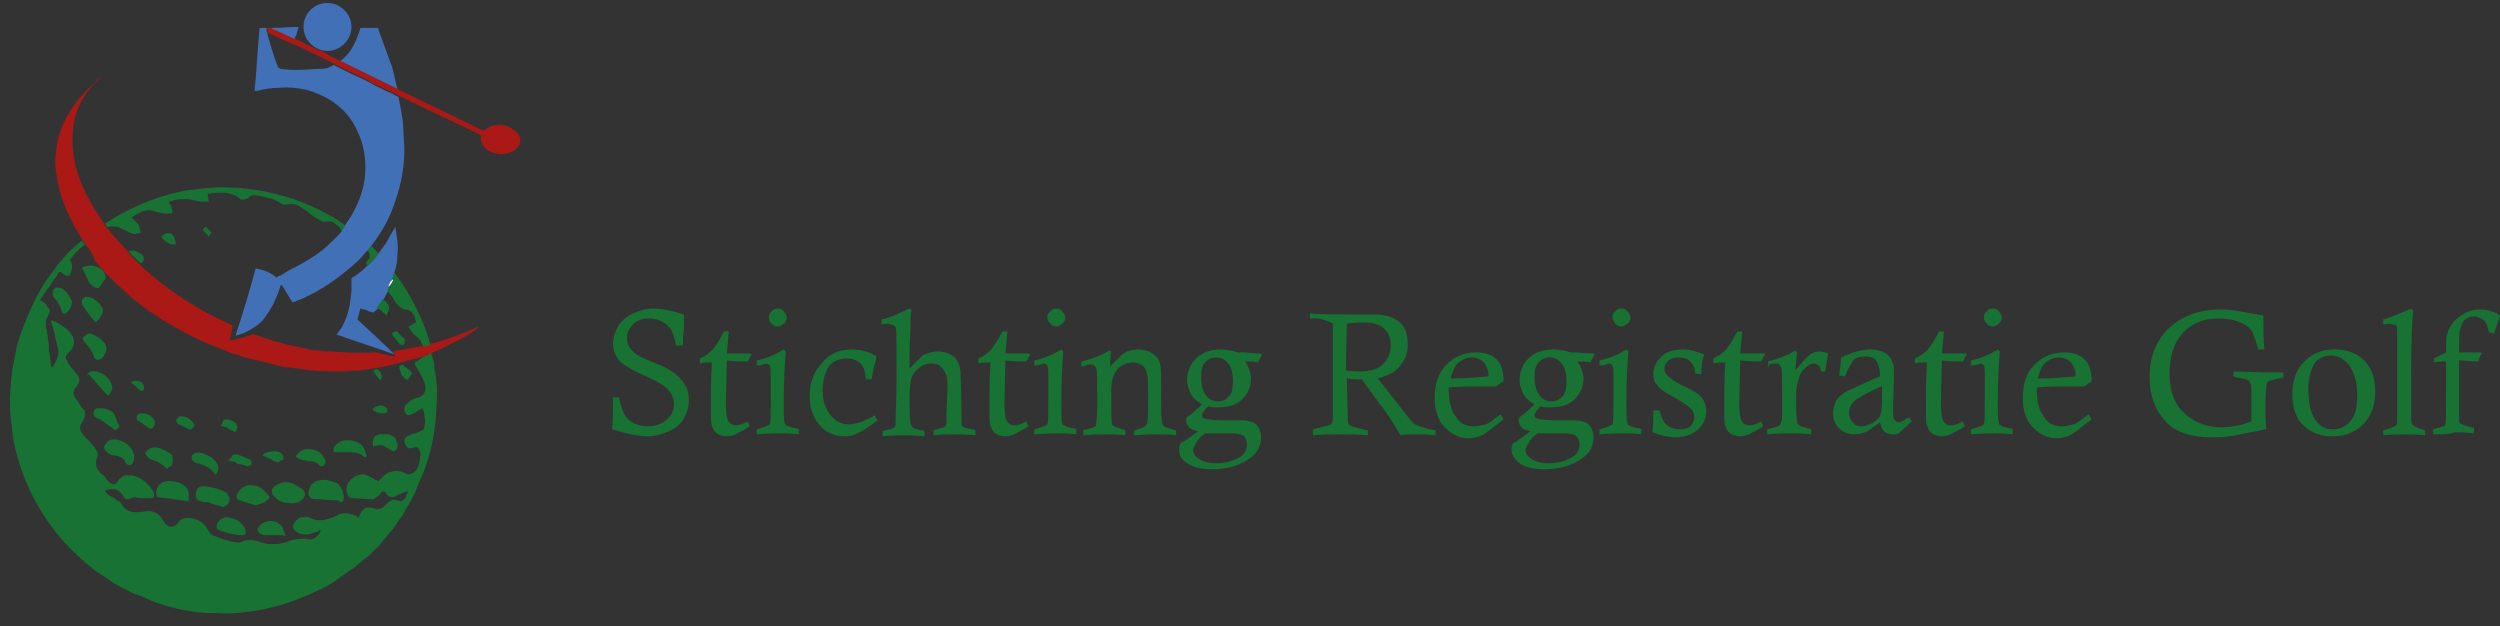 <?xml version="1.0" encoding="UTF-8"?>
<!-- Generator: Adobe Illustrator 27.8.0, SVG Export Plug-In . SVG Version: 6.00 Build 0)  -->
<svg xmlns="http://www.w3.org/2000/svg" xmlns:xlink="http://www.w3.org/1999/xlink" version="1.1" id="Layer_1" x="0px" y="0px" viewBox="0 0 250.4 62.7" style="enable-background:new 0 0 250.4 62.7;" xml:space="preserve">
<rect x="0" y="0" width="250.4" height="62.7" fill="#333333" stroke="none"/>
<style type="text/css">
	.st0{fill:#187233;}
	.st1{fill:#4170B6;}
	.st2{fill:#AB1917;}
	.st3{fill:#FFFFFF;}
</style>
<g>
	<path class="st0" d="M43.2,35.3c0,0.1,0,0.2,0.1,0.4c0,0.1,0.1,0.3,0.1,0.4c0,0.1,0.1,0.3,0.1,0.4c0,0.1,0,0.3,0,0.4   c0,0.1,0.1,0.3,0.1,0.4c0.2,1.3,0.2,2.5,0.1,3.8c-0.1,2.1-0.5,4.1-1.2,6c-0.2,0.5-0.4,0.9-0.6,1.4c-0.1,0.3-0.3,0.7-0.4,1   c-0.3,0.5-0.5,1-0.8,1.4c-0.1,0.1-0.1,0.3-0.2,0.4c-0.3,0.5-0.7,1-1,1.5c-0.5,0.6-1,1.2-1.5,1.8c-0.2,0.2-0.4,0.4-0.6,0.6   c-0.3,0.3-0.6,0.6-0.9,0.8c-0.5,0.4-0.9,0.8-1.4,1.1c-0.6,0.4-1.1,0.8-1.7,1.2c-0.6,0.4-1.2,0.7-1.9,1c-1.9,0.9-4,1.6-6.1,1.9   c-1.3,0.2-2.6,0.3-3.9,0.2c-0.2,0-0.4,0-0.6,0c-0.1,0-0.2,0-0.2,0c-1.6-0.1-3.1-0.4-4.6-0.9c-0.4-0.1-0.9-0.3-1.3-0.5   c-0.4-0.2-0.9-0.4-1.3-0.5c-0.8-0.4-1.7-0.8-2.4-1.3c-0.5-0.3-1-0.7-1.5-1c-1.3-1-2.5-2.1-3.6-3.4c-2.1-2.5-3.6-5.4-4.4-8.6   c-0.2-0.8-0.4-1.7-0.4-2.5C1,41.7,1,40.8,1,39.8c0-0.5,0.1-1.1,0.1-1.6c0.1-1.1,0.3-2.1,0.5-3.1c0.2-1,0.6-2.1,1-3   C3,31,3.5,30,4,29.1c0.5-0.9,1.2-1.8,1.8-2.6c0.7-0.9,1.5-1.7,2.4-2.4c0.1,0.1,0.2,0.3,0.3,0.4c-0.1,0.1-0.3,0.2-0.4,0.3   c-0.4,0.4-0.7,0.7-1,1.1C7,26,7,26.1,7.1,26.2c0.2,0.4,0.1,0.7,0,1.1C7,27.5,7,27.7,6.7,27.6c0,0-0.1,0-0.1,0   c-0.1,0-0.1-0.1-0.2-0.1c-0.1-0.1-0.1-0.1-0.2-0.2c-0.2-0.1-0.3-0.1-0.4,0.1c-0.1,0.2-0.2,0.4-0.4,0.6c-0.2,0.3-0.4,0.7-0.7,1   c-0.2,0.3-0.4,0.7-0.7,1c0.1,0,0.1,0.1,0.1,0.1c0.2,0.1,0.4,0.2,0.5,0.4c0,0,0.1,0.1,0.1,0.2C4.9,30.9,5,31,5,31.2   c0,0.1-0.1,0.2-0.1,0.2c0,0.1-0.1,0.2-0.1,0.3c-0.3,0.3-0.2,0.7-0.2,1c0,0.2,0.1,0.3,0.1,0.5c0,0.2,0.1,0.4,0.1,0.7   c0,0.2,0.1,0.5,0.1,0.7c0,0.2,0,0.3,0,0.5c0,0.2,0.1,0.4,0.1,0.6c0,0.3,0.1,0.5,0.1,0.8c0,0.1,0,0.2,0.1,0.3c0,0,0.1-0.1,0.1-0.1   c0.1-0.2,0.2-0.3,0.3-0.5c0.2-0.4,0.3-0.9,0.2-1.3c-0.2-0.7-0.3-1.4-0.5-2.1c-0.1-0.2-0.1-0.4-0.2-0.6c0.1-0.1,0.1-0.1,0.2-0.1   c0,0,0.1,0.1,0.2,0.1c0.4,0.2,0.8,0.5,1.1,0.7c0.3,0.2,0.5,0.5,0.7,0.8c0.2,0.5,0.1,1-0.2,1.4c-0.1,0.1-0.2,0.2-0.3,0.3   c-0.2,0.2-0.3,0.4-0.1,0.7c0.1,0.3,0.3,0.5,0.5,0.8c0.2,0.2,0.4,0.5,0.6,0.7c0.2,0.3,0.2,0.6,0,0.9c-0.1,0.1-0.1,0.2-0.2,0.3   c-0.3,0.3-0.3,0.6-0.1,1c0.2,0.2,0.3,0.5,0.5,0.7c0.1,0.2,0.2,0.4,0.4,0.5c0.1,0.1,0.1,0.3,0.1,0.5c0,0.2-0.1,0.5-0.2,0.7   c-0.1,0.1-0.1,0.2-0.2,0.3c-0.1,0.2-0.1,0.5,0,0.7c0.1,0.1,0.1,0.2,0.2,0.3c0.3,0.4,0.7,0.7,1,1.1c0.2,0.2,0.3,0.4,0.4,0.6   c0.1,0.1,0.1,0.3,0.1,0.4c0,0.1-0.1,0.2-0.1,0.3c-0.2,0.5-0.1,1,0.3,1.4c0.1,0.1,0.1,0.1,0.2,0.2c0.2,0.1,0.3,0.3,0.4,0.4   c0.2,0.3,0.4,0.5,0.7,0.6c0.1,0,0.1,0,0.2,0c0.2-0.1,0.2-0.2,0.3-0.3c0.2-0.3,0.4-0.5,0.8-0.6c0.2,0,0.4,0,0.6,0   c0.9,0.2,1.5,0.7,2,1.4c0.1,0.1,0.2,0.3,0.2,0.4c0.1,0.4,0,0.5-0.4,0.5c-0.2,0-0.4,0-0.6,0c-0.3,0-0.6,0-0.9-0.1   c-0.1,0-0.2,0-0.3,0.1C13,49.9,12.9,50,12.8,50c0,0-0.1,0-0.1,0c-0.2,0-0.3-0.2-0.4-0.4c-0.2-0.3-0.5-0.5-0.8-0.6   c-0.2,0-0.4,0-0.5,0c-0.2,0-0.4,0.1-0.5,0.2c0.2,0.2,0.3,0.4,0.6,0.5c0.2,0.1,0.4,0.2,0.6,0.4c0.3,0.1,0.5,0.3,0.6,0.6   c0.1,0.1,0.2,0.2,0.3,0.3c0.3,0.2,0.6,0.3,0.9,0.3c0.1,0,0.2,0,0.3,0c0.4,0,0.7-0.1,1.1-0.1c0.6,0,1.1,0.3,1.4,0.9   c0.1,0.2,0.2,0.3,0.4,0.5c0.3,0.2,0.6,0.2,0.9,0c0.1-0.1,0.1-0.1,0.2-0.2c0.3-0.5,0.8-0.6,1.3-0.5c0.8,0.1,1.4,0.5,1.8,1.3   c0.1,0.2,0.2,0.3,0.4,0.4c0.5,0.2,0.9,0.4,1.4,0.5c0.3,0.1,0.6,0.2,0.9,0.2c0.3,0.1,0.5,0,0.8-0.1c0.2-0.1,0.5-0.1,0.7-0.1   c0.4,0,0.7,0.1,1,0.2c0.3,0.1,0.6,0.2,1,0.2c0,0,0.1,0,0.1,0c0.4,0,0.7,0,1.1-0.1c0.5-0.1,1-0.4,1.5-0.4c0.3,0,0.7-0.1,1,0   c0.3,0.1,0.5,0,0.7-0.1c0.3-0.2,0.5-0.4,0.6-0.7c0,0,0-0.1,0-0.1c-0.1,0-0.1,0-0.2,0.1c-0.3,0.1-0.6,0.2-0.9,0.3   c-0.6,0.1-1.1,0-1.5-0.4c-0.2-0.2-0.2-0.4-0.1-0.6c0.2-0.3,0.4-0.6,0.8-0.7c0.1,0,0.2,0,0.3,0c0.2-0.1,0.4,0,0.6,0.1   c0.2,0.1,0.4,0.1,0.6,0.2c0.2,0,0.4,0,0.6,0c0.2,0,0.3-0.1,0.5-0.1c0.3-0.1,0.7-0.2,1-0.4c0.1-0.1,0.3-0.1,0.5-0.2   c0.3,0,0.6,0,0.8,0.1c0.2,0,0.4,0.1,0.6,0.2c0.1,0,0.1,0.1,0.2,0.2c0-0.1,0.1-0.2,0.1-0.2c0-0.1,0.1-0.2,0.1-0.3   c0.3-0.5,0.7-0.7,1.3-0.5c0.1,0,0.2,0.1,0.3,0.1c0.3,0,0.6-0.1,0.8-0.3c0.1-0.1,0.2-0.2,0.3-0.3c0.3-0.3,0.6-0.5,1.2-0.2   c0.1,0,0.2,0,0.2,0c0.2-0.1,0.3-0.2,0.4-0.3c0-0.1,0.1-0.2,0.1-0.3c0-0.1,0.2-0.2,0.1-0.4c0,0-0.1,0-0.1,0   c-0.4,0.2-0.8,0.3-1.1,0.5c-0.3,0.2-0.6,0.1-0.9-0.2c0-0.1-0.1-0.1-0.1-0.2c-0.1-0.1-0.2-0.1-0.4,0c0,0-0.1,0.1-0.1,0.1   c-0.1,0.2-0.2,0.3-0.4,0.4c-0.1,0.1-0.2,0.2-0.3,0.2c-0.1,0-0.2,0-0.3,0c-0.6,0-1.2-0.1-1.8-0.1c-0.2,0-0.4-0.1-0.5-0.4   c0-0.1-0.1-0.2-0.1-0.4c0-0.5,0.2-0.9,0.6-1.2c0.4-0.3,0.9-0.5,1.4-0.3c0.3,0.1,0.5,0.2,0.8,0.4c0.1,0.1,0.3,0.1,0.4,0.2   c0.1-0.1,0.1-0.1,0.1-0.1c0.3-0.3,0.5-0.5,0.8-0.7c0.6-0.3,1.2-0.3,1.8,0c0.1,0,0.1,0.1,0.2,0.1c0.5,0,0.8-0.2,1-0.6   c0.2-0.5,0.3-0.9,0.3-1.4c0-0.1,0-0.3-0.1-0.4c-0.1-0.3-0.2-0.3-0.5-0.3c-0.1,0-0.2,0.1-0.3,0.1c-0.1,0-0.3,0-0.4-0.1   c-0.3-0.3-0.5-0.8,0-1.1c0.1-0.1,0.2-0.1,0.2-0.1c0.2-0.1,0.4-0.2,0.6-0.2c0.2-0.1,0.5-0.2,0.7-0.3c0.1-0.1,0.2-0.1,0.2-0.3   c0.1-0.4,0.1-0.8,0-1.2c0-0.2-0.1-0.5-0.2-0.7c-0.1,0-0.1,0.1-0.2,0.1c-0.3,0.2-0.6,0.4-0.9,0.5c-0.3,0.2-0.6,0-0.7-0.3   c0-0.2,0-0.4,0.1-0.6c0.3-0.3,0.6-0.6,1-0.7c0.1,0,0.3-0.1,0.4-0.1c0.4-0.2,0.7-0.6,0.6-1.1c-0.1-0.6-0.4-1.1-0.7-1.6   c-0.1-0.2-0.2-0.3-0.3-0.5c-0.1-0.1-0.1-0.2,0-0.3c0,0,0-0.1,0.1-0.1c0,0,0.1,0,0.1,0C42.5,35.6,42.9,35.5,43.2,35.3z"></path>
	<path class="st1" d="M34.6,22.5c0.2-0.3,0.4-0.6,0.6-0.9c0.6-1.1,1.1-2.2,1.3-3.5c0.3-2.2-0.1-4.3-1.4-6.2   c-1.1-1.5-2.6-2.4-4.4-2.9c-0.9-0.2-1.8-0.3-2.8-0.2c-0.7,0-1.4,0.1-2.1,0.3c-0.1,0-0.1,0-0.2,0c0,0,0,0-0.1,0   c0.2-2.1,0.3-4.2,0.5-6.3c0.2,0,0.5,0,0.7,0c0,0.1,0,0.1,0,0.2c0,0.1,0,0.2,0.1,0.3c0,0.1,0,0.1,0,0.2c0.3,1,0.6,2.1,1,3.1   c0.1,0.2,0.1,0.2,0.3,0.3C28.8,7,29.3,7,29.9,7c0.8,0,1.5-0.1,2.2-0.1c0.5,0,0.9-0.1,1.3-0.4c0.2,0.1,0.4,0.2,0.6,0.3   c0.4,0.2,0.8,0.4,1.2,0.6c0.4,0.2,0.9,0.4,1.3,0.6c0.4,0.2,0.8,0.4,1.1,0.6c0.5,0.2,1,0.5,1.5,0.7c0.3,0.1,0.5,0.3,0.8,0.4   c0.1,0.5,0.2,1,0.3,1.5c0.1,0.6,0.2,1.2,0.2,1.8c0,0.6,0.1,1.3,0.1,1.9c0,1.8-0.3,3.5-0.9,5.2c-0.5,1.6-1.3,3.1-2.4,4.5   c0,0,0,0.1-0.1,0.1c-0.1,0.2-0.2,0.3-0.4,0.5c0,0-0.1,0.1-0.1,0.1c-0.4,0.5-0.9,1-1.4,1.4c-1.5,1.3-3.1,2.4-4.9,3.2   c-0.3,0.1-0.7,0.3-1,0.4c-0.4-0.6-0.7-1.2-1.1-1.8c0,0.1,0,0.1-0.1,0.1c-0.2,0.7-0.5,1.4-0.8,2c-0.3,0.5-0.6,1-1,1.5   c-0.7,0.7-1.6,1.2-2.6,1.5c0,0-0.1,0-0.1,0c0.7-2.2,1.4-4.4,2-6.7c0.8,0.1,1.5,0.4,2.1,0.9c0.1-0.1,0.3-0.2,0.4-0.2   c0.5-0.3,0.9-0.6,1.4-0.8c1.1-0.6,2.2-1.2,3.2-2.1c0.5-0.5,1-0.9,1.5-1.5C34.3,22.9,34.4,22.7,34.6,22.5z"></path>
	<path class="st2" d="M8.6,24.5c-0.1-0.1-0.2-0.3-0.3-0.4c0-0.1-0.1-0.1-0.1-0.2c-0.9-1.4-1.6-2.8-2.1-4.4c-0.2-0.8-0.4-1.6-0.5-2.4   c-0.1-0.6-0.1-1.2,0-1.7c0.1-1.4,0.5-2.7,1.2-3.9c0.7-1.2,1.6-2.3,2.7-3.2C9.5,8.2,9.7,8,9.8,7.9c0,0,0.1,0,0.1,0c0,0,0,0,0,0   C9.6,8.2,9.3,8.5,9,8.9c-1,1.2-1.6,2.6-1.7,4.2c-0.1,1.2,0,2.4,0.3,3.6c0.4,1.5,1.1,3,1.9,4.3c0.3,0.4,0.5,0.8,0.8,1.2   c0,0.1,0.1,0.1,0.1,0.2c0.1,0.1,0.2,0.3,0.3,0.4c0,0,0,0.1,0.1,0.1c0.6,0.8,1.3,1.5,2,2.3c0,0,0.1,0,0.1,0.1c0,0.1,0.1,0.1,0.1,0.2   c0.2,0.2,0.3,0.3,0.5,0.5c0.2,0.2,0.4,0.4,0.6,0.6c0.1,0.1,0.2,0.2,0.3,0.3c2.6,2.3,5.5,4.2,8.7,5.6c0.1,0,0.1,0.1,0.2,0.1   c-0.1,0.5-0.2,1-0.3,1.5c0.2,0,0.3-0.1,0.5-0.1c0.6-0.1,1.2-0.3,1.8-0.5c0.1,0,0.2,0,0.2,0c1.3,0.5,2.7,0.9,4.1,1.2   c0.5,0.1,0.9,0.2,1.4,0.3c0.3,0.1,0.7,0.1,1,0.1c0.4,0.1,0.7,0.1,1.1,0.1c1.5,0.1,2.9,0.2,4.4,0.1c0.2,0,0.4,0,0.6,0.1   c0.4,0.1,0.9,0.2,1.3,0.3c0.1,0,0.1,0,0.2,0c0,0,0,0,0,0c-0.1-0.2-0.2-0.3-0.3-0.5c0.2,0,0.3,0,0.4-0.1c0.2,0,0.5,0,0.7-0.1   c0.6-0.1,1.1-0.2,1.7-0.3c0.2,0,0.4-0.1,0.6-0.1c0,0,0.1,0,0.1-0.1c0.3-0.1,0.6-0.1,0.9-0.2c1.4-0.4,2.7-0.9,4-1.5   c0.1,0,0.1-0.1,0.2,0c0,0-0.1,0-0.1,0.1c-0.8,0.6-1.7,1.1-2.6,1.5c-0.7,0.4-1.4,0.7-2.1,1c0,0-0.1,0-0.1,0.1   c-0.4,0.1-0.8,0.3-1.2,0.4c0,0-0.1,0-0.1,0c0,0-0.1,0-0.1,0c-1.4,0.4-2.7,0.8-4.2,1c-0.5,0.1-0.9,0.1-1.4,0.2   c-0.6,0-1.2,0.1-1.8,0.1c-1,0-2,0-3-0.1c-0.8-0.1-1.5-0.2-2.3-0.3c-0.4,0-0.7-0.1-1.1-0.2c-0.3-0.1-0.5-0.1-0.8-0.2   c-0.8-0.2-1.6-0.4-2.4-0.6c-0.4-0.1-0.9-0.3-1.3-0.4c-0.7-0.3-1.5-0.6-2.3-0.9c-0.9-0.4-1.8-0.8-2.7-1.3c-0.7-0.4-1.4-0.8-2.1-1.2   c-0.9-0.6-1.7-1.1-2.5-1.8c-0.6-0.4-1.1-0.9-1.6-1.4c-0.9-0.8-1.8-1.7-2.6-2.7C9.4,25.6,9,25,8.6,24.5z"></path>
	<path class="st1" d="M37.9,25.4c0.3-0.4,0.5-0.7,0.8-1.1c0.3-0.5,0.5-1,0.8-1.4c0-0.1,0.1-0.1,0.1-0.2c0,0.3,0.1,0.5,0.1,0.7   c0.1,0.7,0.2,1.4,0.1,2.1c0,0.6-0.1,1.2-0.3,1.8c-0.1,0.2-0.1,0.4-0.2,0.6c0,0.1,0,0.1,0,0.2c0,0.1-0.1,0.1-0.1,0.2   c-0.1,0.2-0.1,0.3-0.2,0.5c0,0.1-0.1,0.2-0.1,0.3c-0.2,0.3-0.3,0.6-0.5,0.9c-0.2,0.3-0.3,0.5-0.5,0.8c-0.1,0.1-0.2,0.3-0.4,0.4   c-0.1,0.1-0.1,0.1-0.2,0.1c-0.2-0.1-0.4-0.1-0.5-0.2c-0.2-0.1-0.5-0.1-0.7-0.2c-0.1,0.4-0.2,0.7-0.3,1.1c0,0,0,0,0,0   c1.2,1.1,2.4,2.2,3.6,3.4c0,0,0,0,0.1,0.1c0,0,0,0,0,0c0,0,0,0,0,0c-1.9-0.7-3.9-1.3-5.8-2c0.1-0.1,0.2-0.2,0.3-0.4   c0.3-0.3,0.4-0.7,0.6-1.1c0.4-0.9,0.5-1.9,0.6-2.9c0-0.4,0-0.7,0-1.1c0-0.1,0-0.2,0.1-0.2c0.5-0.3,1-0.7,1.4-1.1   c0,0,0.1-0.1,0.1-0.1C37.3,26.2,37.6,25.8,37.9,25.4z"></path>
	<path class="st2" d="M26.9,3.3c-0.1-0.1-0.1-0.2-0.1-0.3c0-0.1,0-0.1,0-0.2c0.2,0,0.3,0,0.5,0c0,0,0.1,0.1,0.1,0.1   c0.7,0.3,1.4,0.7,2.2,1c1,0.5,2,1,3,1.4C33,5.6,33.4,5.8,33.9,6c0.1,0,0.1,0,0.2,0.1c0.1,0,0.1,0.1,0.2,0.1   c1.4,0.7,2.9,1.4,4.3,2.1c0.4,0.2,0.8,0.4,1.2,0.6c0.5,0.3,1.1,0.5,1.6,0.8c2.3,1.1,4.6,2.2,6.8,3.3c0.1,0,0.1,0.1,0.2,0.1   c0.3-0.2,0.6-0.4,0.9-0.5c0.7-0.2,1.4-0.1,2,0.3c0.2,0.1,0.4,0.3,0.6,0.5c0.3,0.5,0.3,1-0.1,1.4c-0.3,0.4-0.7,0.5-1.2,0.6   c-0.4,0.1-0.8,0-1.2-0.1c-0.3-0.1-0.5-0.2-0.7-0.4c-0.4-0.3-0.6-0.8-0.5-1.3c0,0-0.1,0-0.1-0.1c-2.6-1.3-5.3-2.5-7.9-3.8   c-0.1,0-0.1,0-0.2-0.1c-0.3-0.1-0.5-0.3-0.8-0.4c-0.5-0.2-1-0.5-1.5-0.7c-0.4-0.2-0.8-0.4-1.1-0.6c-0.4-0.2-0.9-0.4-1.3-0.6   c-0.4-0.2-0.8-0.4-1.2-0.6c-0.2-0.1-0.4-0.2-0.6-0.3c-0.1,0-0.1-0.1-0.2-0.1c-1.2-0.6-2.4-1.2-3.7-1.8C28.7,4.2,27.8,3.7,26.9,3.3z   "></path>
	<path class="st0" d="M10.8,22.8c-0.1-0.1-0.2-0.3-0.3-0.4c2.3-1.5,4.8-2.6,7.5-3.2c0.5-0.1,0.9-0.2,1.4-0.2c1.3-0.2,2.7-0.3,4-0.2   c0.4,0,0.7,0,1.1,0.1c0.3,0,0.7,0.1,1,0.1c2.6,0.4,5.1,1.2,7.4,2.5c0.6,0.3,1.2,0.7,1.7,1.1c-0.1,0.2-0.3,0.4-0.4,0.5   c-0.1-0.2-0.3-0.5-0.5-0.6c-0.3-0.3-0.7-0.4-1.1-0.3c-0.1,0-0.2,0-0.3,0c-0.5-0.3-1.1-0.6-1.5-1c-0.3-0.2-0.6-0.4-0.9-0.6   c-0.4-0.2-0.8-0.2-1.3-0.1c-0.2,0-0.3,0-0.4-0.1c-0.3-0.2-0.7-0.4-1-0.5c-0.4-0.1-0.9-0.2-1.3-0.3c0,0,0,0-0.1,0   c-0.3-0.1-0.7-0.1-0.9,0.2c-0.2,0.1-0.4,0.2-0.6,0.2c-0.2,0-0.3-0.1-0.4-0.2c-0.4-0.3-0.8-0.4-1.3-0.5c-0.3,0-0.5,0-0.8,0   c-0.3,0-0.7,0.1-1,0.1c0,0.3,0.1,0.5,0.1,0.8c-0.2,0-0.3,0-0.4,0c-0.3,0-0.5,0-0.8-0.1c0,0-0.1,0-0.1,0c-0.7-0.2-1.4-0.2-2-0.1   c-0.3,0.1-0.5,0.1-0.7,0.3c0.3,0.3,0.3,0.6,0.4,1c-0.2,0.1-0.4,0.1-0.6,0.1c-0.4,0-0.8-0.1-1.1-0.2c-0.5-0.2-0.9-0.2-1.4,0   c-0.3,0.2-0.6,0.3-0.9,0.5c0,0-0.1,0.1-0.1,0.1c0.2,0.2,0.4,0.4,0.6,0.6c0.2,0.2,0.2,0.6,0.3,0.9c-0.1,0-0.2,0.1-0.4,0.1   c-0.2,0.1-0.4,0-0.7-0.1c-0.2-0.1-0.4-0.2-0.6-0.3c-0.2-0.1-0.4-0.2-0.7-0.3c0,0-0.1,0-0.1,0C11.1,22.6,10.9,22.7,10.8,22.8z"></path>
	<path class="st1" d="M35.2,2.7c0,1.3-1.1,2.4-2.4,2.4c-1.3,0-2.4-1.1-2.4-2.4c0-1.4,1.1-2.4,2.4-2.4C34,0.3,35.2,1.3,35.2,2.7z"></path>
	<path class="st1" d="M39.8,8.9c-0.4-0.2-0.8-0.4-1.2-0.6c-1.4-0.7-2.9-1.4-4.3-2.1c-0.1,0-0.1-0.1-0.2-0.1c1.1-0.8,1.6-2,2-3.3   c0.6,0,1.2,0,1.8,0C37.9,3,38,3.3,38.1,3.5c0.4,1.1,0.8,2.2,1.2,3.3C39.5,7.5,39.6,8.2,39.8,8.9z"></path>
	<path class="st0" d="M38.8,29.1c0-0.1,0.1-0.2,0.1-0.3c0.1-0.2,0.3-0.4,0.4-0.5c0-0.1,0.1-0.2,0-0.2c0-0.1,0-0.1,0-0.2   c0.1-0.2,0.1-0.4,0.2-0.6c0.3,0.4,0.5,0.7,0.8,1.1c1.2,1.9,2.2,3.9,2.8,6.1c0,0-0.1,0.1-0.1,0.1c-0.2,0-0.4,0.1-0.6,0.1   c-0.1-0.2-0.2-0.4-0.3-0.6c-0.1-0.2-0.3-0.3-0.5-0.5c-0.3-0.2-0.5-0.6-0.7-0.9c0.3-0.1,0.5-0.3,0.8-0.4c-0.1-0.2-0.1-0.4-0.2-0.7   C41.2,31.2,41,31,40.6,31c0,0-0.1,0-0.1,0c-0.2-0.1-0.4-0.2-0.6-0.4c-0.2-0.2-0.4-0.4-0.5-0.7C39.2,29.6,39,29.4,38.8,29.1z"></path>
	<path class="st1" d="M29.5,3.9c-0.7-0.3-1.4-0.7-2.2-1c0,0-0.1-0.1-0.1-0.1c0.9,0,1.8-0.1,2.7-0.1C29.8,3.1,29.7,3.5,29.5,3.9z"></path>
	<path class="st0" d="M37.9,25.4c-0.3,0.4-0.7,0.9-1.1,1.2c-0.2-0.2-0.1-0.4,0-0.5c0,0,0-0.1,0.1-0.1c0.2-0.2,0.2-0.6-0.1-0.9   c0.1-0.2,0.2-0.3,0.4-0.5C37.4,24.9,37.7,25.1,37.9,25.4z"></path>
	<path class="st1" d="M20.6,61.4c0.1,0,0.2,0,0.2,0C20.8,61.4,20.7,61.4,20.6,61.4z"></path>
	<path class="st2" d="M10.1,7.8c0,0-0.1,0.1-0.1,0.1c0,0,0,0,0,0C9.9,7.8,10,7.8,10.1,7.8L10.1,7.8z"></path>
	<path class="st2" d="M10.1,7.7C10.1,7.7,10.1,7.7,10.1,7.7C10.2,7.7,10.2,7.7,10.1,7.7C10.1,7.7,10.1,7.7,10.1,7.7   C10.1,7.7,10.1,7.7,10.1,7.7z"></path>
	<path class="st2" d="M10.1,7.8C10.1,7.7,10.1,7.7,10.1,7.8C10.1,7.7,10.1,7.7,10.1,7.8C10.1,7.7,10.1,7.7,10.1,7.8   C10.1,7.8,10.1,7.8,10.1,7.8z"></path>
	<path class="st1" d="M11.5,49.1c-0.2,0-0.4,0-0.5,0C11.1,49.1,11.3,49.1,11.5,49.1z"></path>
	<path class="st1" d="M12.8,50c0,0-0.1,0-0.1,0C12.8,50,12.8,50,12.8,50z"></path>
	<path class="st0" d="M12.9,25.2c0.1-0.1,0.3-0.1,0.4-0.1c0.3,0,0.6,0.2,0.9,0.4c0.1,0.1,0.2,0.2,0.2,0.3c0,0.2,0,0.4-0.2,0.5   c0,0-0.1,0-0.1,0.1c-0.2-0.2-0.4-0.4-0.6-0.6c-0.2-0.1-0.3-0.3-0.5-0.5C13,25.3,13,25.3,12.9,25.2z"></path>
	<path class="st0" d="M38.3,30c0.2,0.1,0.4,0.2,0.5,0.4c0.2,0.2,0.2,0.5,0.1,0.8c-0.1,0.1-0.1,0.3-0.2,0.4c-0.3-0.3-0.6-0.6-1-0.8   C38,30.5,38.2,30.2,38.3,30z"></path>
	<path class="st3" d="M39.3,28c0.1,0,0.1,0.1,0,0.2c-0.1,0.2-0.2,0.4-0.4,0.5c0.1-0.2,0.1-0.3,0.2-0.5C39.2,28.2,39.2,28.1,39.3,28z   "></path>
	<path class="st1" d="M22.4,19.3c-0.3,0-0.5,0-0.8,0C21.8,19.3,22.1,19.3,22.4,19.3z"></path>
	<path class="st1" d="M11.3,22.5c0,0-0.1,0-0.1,0C11.3,22.5,11.3,22.5,11.3,22.5z"></path>
	<path class="st0" d="M33.7,50.1c-0.1,0-0.2,0-0.2,0c-0.1,0-0.2,0-0.2,0c-0.4,0-0.9-0.1-1.3-0.1c-0.2,0-0.3,0-0.5,0   c-0.4,0-0.6-0.3-0.6-0.6c0-0.6,0.4-1.2,1.1-1.3c0.5-0.1,1,0,1.5,0.2c0.4,0.1,0.6,0.4,0.8,0.8c0,0.1,0.1,0.3,0.1,0.4   c0.1,0.2,0,0.3,0,0.5c0,0.2-0.1,0.3-0.3,0.3C33.9,50.1,33.8,50.1,33.7,50.1z"></path>
	<path class="st0" d="M28.7,48.3c0.3,0,0.7,0.1,1.1,0.4c0.1,0.1,0.2,0.1,0.3,0.2c0.1,0,0.2,0.1,0.2,0.1c0.3,0.3,0.3,0.6,0.1,0.9   c-0.3,0.3-0.6,0.5-1.1,0.5c-0.4,0-0.8,0-1.2-0.2c-0.3-0.1-0.6-0.4-0.8-0.7c-0.1-0.2-0.1-0.4,0-0.6C27.7,48.5,28.1,48.3,28.7,48.3z"></path>
	<path class="st0" d="M15.8,49.8c-0.2-0.3-0.2-0.7,0-1c0.2-0.5,0.9-0.7,1.4-0.6c0.2,0,0.3,0,0.5,0.1c0.2,0,0.4,0.1,0.5,0.2   c0.5,0.2,0.7,0.6,0.7,1.1c0,0.1,0,0.2,0,0.3c0,0.1,0,0.2,0,0.3C17.9,50.1,16.8,49.9,15.8,49.8z"></path>
	<path class="st0" d="M20.5,50.3c-0.2,0-0.3-0.1-0.5-0.1c-0.2-0.1-0.4-0.3-0.4-0.5c0-0.2,0-0.4,0.1-0.6c0.1-0.3,0.4-0.4,0.8-0.4   c0.2,0,0.4,0.1,0.7,0.1c0.2,0.1,0.5,0.1,0.7,0.2c0.3,0.1,0.5,0.2,0.7,0.3c0.1,0.1,0.2,0.2,0.3,0.4c0.1,0.1,0.1,0.2,0.1,0.2   c0,0.1,0,0.2,0,0.2c-0.1,0.4-0.4,0.6-0.7,0.7c-0.1-0.1-0.1-0.1-0.2-0.1c-0.4-0.1-0.8-0.2-1.2-0.4C20.8,50.3,20.6,50.3,20.5,50.3z"></path>
	<path class="st0" d="M25.1,48.6c0.5,0,0.9,0.1,1.3,0.5c0.2,0.2,0.3,0.3,0.5,0.5c0.1,0.1,0.1,0.3,0,0.4c-0.1,0.1-0.3,0.2-0.4,0.3   c-0.3,0.1-0.5,0.2-0.8,0.3c-0.1,0-0.1,0-0.2,0c-0.5-0.2-1-0.3-1.5-0.5c-0.1,0-0.2-0.1-0.2-0.1c-0.1-0.1-0.1-0.2-0.1-0.3   c0.1-0.5,0.6-1,1.2-1.1C24.9,48.6,25,48.6,25.1,48.6z"></path>
	<path class="st0" d="M12.9,46.6c-0.2-0.1-0.3-0.2-0.4-0.4c-0.1-0.3-0.4-0.4-0.6-0.5c-0.2-0.1-0.4-0.1-0.6-0.1   c-0.4-0.1-0.6-0.3-0.8-0.6c-0.1-0.1-0.1-0.3,0-0.4c0.2-0.4,0.5-0.6,1-0.6c0.7,0.1,1.3,0.4,1.7,1c0.2,0.3,0.3,0.7,0.2,1.1   c0,0.1-0.1,0.3-0.2,0.4C13.1,46.6,13,46.6,12.9,46.6z"></path>
	<path class="st0" d="M8.9,33.4c0.1,0,0.3,0,0.4,0.1c0.5,0.2,0.9,0.5,1.2,0.9c0.2,0.3,0.2,0.6,0.1,0.9c-0.1,0.2-0.3,0.5-0.4,0.6   c-0.3,0.2-0.6,0.2-0.8-0.1c0,0,0-0.1,0-0.1c-0.2-0.6-0.5-1-0.9-1.4c-0.1-0.1-0.1-0.2-0.2-0.3c-0.1-0.1,0-0.1,0-0.2   c0.1-0.1,0.2-0.2,0.3-0.2C8.5,33.5,8.7,33.5,8.9,33.4z"></path>
	<path class="st0" d="M24.1,53.6c-0.1,0-0.1,0-0.2,0c-0.6-0.1-1.1-0.2-1.7-0.4c-0.1,0-0.2-0.1-0.4-0.2c-0.1,0-0.1-0.1-0.1-0.2   c0-0.3,0.1-0.5,0.3-0.7c0.2-0.2,0.4-0.2,0.6-0.3c0,0,0.1,0,0.1,0c0.4,0.1,0.8,0.1,1.2,0.4c0.2,0.1,0.3,0.3,0.5,0.5   c0.2,0.2,0.2,0.5,0.2,0.7c0,0.1-0.1,0.2-0.2,0.2C24.3,53.6,24.2,53.6,24.1,53.6z"></path>
	<path class="st0" d="M16.7,47c-0.1-0.2-0.3-0.3-0.4-0.4c-0.1-0.1-0.3-0.2-0.4-0.3c-0.3-0.1-0.5-0.2-0.8-0.3   c-0.2-0.1-0.4-0.3-0.5-0.5c-0.1-0.1-0.1-0.1,0-0.2c0,0,0.1-0.1,0.1-0.1c0.2-0.3,0.5-0.4,0.9-0.4c0.5,0.1,1,0.3,1.4,0.6c0,0,0,0,0,0   c0.2,0.1,0.3,0.3,0.3,0.6c0,0.1,0,0.1,0,0.2c0,0.2-0.1,0.4-0.2,0.5C17,46.7,16.9,46.8,16.7,47z"></path>
	<path class="st0" d="M11.5,43.1c-0.2-0.2-0.3-0.3-0.5-0.4c-0.4-0.3-0.8-0.6-1.2-0.8c-0.1,0-0.1,0-0.2-0.1c-0.2-0.1-0.3-0.4-0.2-0.6   c0.1-0.2,0.2-0.3,0.4-0.3c0.1,0,0.3,0,0.4,0c0.2,0,0.3,0,0.5,0.1c0.4,0.1,0.7,0.3,0.8,0.6c0.1,0.2,0.2,0.5,0.3,0.8   C12.1,42.6,11.9,42.9,11.5,43.1z"></path>
	<path class="st0" d="M8.2,26.8c0.3-0.1,0.6-0.2,0.9-0.2c0.4,0,0.8,0.2,1.1,0.4c0.1,0.1,0.2,0.2,0.3,0.4c0.1,0.2,0.1,0.4,0,0.6   c-0.2,0.2-0.3,0.5-0.5,0.7c-0.1,0.2-0.3,0.2-0.5,0.1c-0.3-0.2-0.6-0.4-0.7-0.8C8.6,27.6,8.4,27.2,8.2,26.8z"></path>
	<path class="st0" d="M28.6,53.6c-0.1,0.1-0.3,0-0.4,0c-0.4,0-0.7,0-1.1,0c-0.2,0-0.4,0-0.6,0c-0.3,0-0.5-0.2-0.6-0.3   c-0.1-0.2-0.2-0.3,0-0.5c0.2-0.3,0.5-0.5,0.9-0.6c0.6-0.1,1.1,0.1,1.5,0.6C28.4,53.1,28.5,53.4,28.6,53.6z"></path>
	<path class="st0" d="M7.2,30.2c0,0.4-0.1,0.6-0.3,0.9c-0.1,0.1-0.2,0.2-0.3,0.3c-0.2,0.1-0.4,0-0.4-0.2c-0.1-0.3-0.2-0.6-0.4-0.9   c-0.1-0.2-0.2-0.3-0.4-0.5c-0.1-0.1-0.1-0.1-0.1-0.2c-0.1-0.4,0-0.6,0.3-0.8c0,0,0.1,0,0.1,0c0.3,0,0.6,0.1,0.8,0.3   C6.8,29.4,7,29.7,7.1,30C7.2,30.1,7.2,30.2,7.2,30.2z"></path>
	<path class="st0" d="M37.4,44.8c-0.1-0.3-0.1-0.5,0-0.8c0-0.2,0.2-0.3,0.3-0.4c0.2-0.1,0.4-0.1,0.5-0.1c0.1,0,0.2,0,0.3,0   c0.2,0,0.4,0,0.5,0c0.2,0.1,0.4,0.2,0.5,0.3c0.1,0.1,0.2,0.2,0.2,0.4c0,0.1,0,0.1,0.1,0.2c0,0.1,0,0.1,0,0.2   c0.1,0.2-0.1,0.5-0.3,0.6c-0.1,0-0.2,0-0.3-0.1c-0.2-0.1-0.5-0.3-0.7-0.4c-0.3-0.2-0.7-0.1-1.1,0C37.5,44.8,37.5,44.8,37.4,44.8z"></path>
	<path class="st0" d="M9.6,32.3c-0.5-0.5-0.9-1.1-1.3-1.7c-0.1-0.1-0.1-0.2-0.1-0.4c0-0.1,0-0.2,0.1-0.3c0.2-0.2,0.5-0.2,0.8-0.1   c0.5,0.2,0.9,0.6,1.2,1.1c0,0.1,0,0.2,0,0.3c0,0.1-0.1,0.2-0.1,0.3C10,31.9,9.8,32.1,9.6,32.3z"></path>
	<path class="st0" d="M10.8,39.6c-0.7-0.7-1.3-1.4-1.9-2.1c-0.1,0-0.1,0.1-0.2,0.1c0.1-0.2,0.3-0.4,0.5-0.4c0.9-0.1,1.8,0.6,2,1.4   c0.1,0.3,0,0.6-0.2,0.8C11,39.5,10.9,39.6,10.8,39.6z"></path>
	<path class="st0" d="M30.4,46.1c0,0-0.1,0-0.1,0c-0.2-0.1-0.5-0.2-0.7-0.4c0.4-0.5,0.8-0.8,1.4-0.7c0.4,0,0.7,0.1,1,0.3   c0.3,0.2,0.5,0.5,0.6,0.9c0,0.2-0.1,0.4-0.3,0.5c-0.1,0-0.1,0-0.2,0c-0.1-0.1-0.1-0.1-0.2-0.2c-0.2-0.2-0.5-0.3-0.8-0.3   c-0.1,0-0.2,0-0.3,0C30.7,46.1,30.6,46.1,30.4,46.1z"></path>
	<path class="st0" d="M36.7,45.7c0,0-0.1,0.1-0.1,0.1c0,0,0,0-0.1,0c-0.4-0.4-0.8-0.5-1.3-0.5c-0.2,0-0.3,0-0.5,0c-0.3,0-0.6,0-1,0   c0,0-0.1,0-0.1,0c-0.2,0-0.2-0.1-0.2-0.3c0-0.1,0.1-0.3,0.2-0.4c0.3-0.3,0.7-0.5,1.1-0.5c0.4,0,0.7,0,1.1,0.2   c0.4,0.2,0.7,0.5,0.8,1C36.7,45.5,36.7,45.6,36.7,45.7z"></path>
	<path class="st0" d="M21.6,47.6C21.6,47.5,21.6,47.5,21.6,47.6c-0.3-0.5-0.7-0.8-1.2-1c-0.2-0.1-0.5-0.2-0.7-0.2   c-0.2-0.1-0.3-0.1-0.4-0.3c-0.2-0.2-0.1-0.6,0.2-0.7c0.3-0.1,0.5-0.1,0.8,0c0.6,0.2,1.1,0.5,1.4,1c0.1,0.1,0.1,0.3,0.2,0.4   C21.8,47.1,21.8,47.3,21.6,47.6z"></path>
	<path class="st0" d="M15.5,42.4c0,0.1,0,0.2-0.1,0.3c-0.1,0.2-0.2,0.3-0.4,0.2c-0.1,0-0.1,0-0.2-0.1c-0.3-0.2-0.7-0.5-1-0.7   c-0.1,0-0.1-0.1-0.1-0.2c-0.1-0.2,0.1-0.5,0.4-0.5c0.5,0,1,0.1,1.3,0.6C15.5,42.1,15.5,42.2,15.5,42.4z"></path>
	<path class="st0" d="M22.9,46.1c0.2-0.2,0.3-0.3,0.4-0.5c0.1-0.1,0.2-0.1,0.4-0.1c0.3,0.1,0.6,0.2,1,0.4c0.1,0,0.2,0.1,0.3,0.1   c0.2,0.1,0.2,0.3,0.2,0.5c-0.1,0.1-0.3,0.2-0.4,0.2c-0.3-0.1-0.6-0.2-0.8-0.2c-0.2,0-0.3-0.1-0.4-0.2   C23.3,46.2,23.1,46.2,22.9,46.1z"></path>
	<path class="st0" d="M18,41.7c0.1,0,0.1,0,0.2,0c0.5,0,0.9,0.3,1.2,0.7c0.1,0.1,0.1,0.3-0.1,0.5c-0.1,0.1-0.3,0.1-0.4,0.1   c-0.3-0.2-0.6-0.3-1-0.5c-0.1,0-0.1-0.1-0.2-0.2C17.6,42,17.6,42,18,41.7C17.9,41.8,17.9,41.8,18,41.7z"></path>
	<path class="st0" d="M27.8,46.3c-0.1,0-0.2-0.1-0.3-0.1c-0.3-0.2-0.6-0.3-1-0.5c0,0-0.1,0-0.2-0.1c0.1-0.1,0.1-0.1,0.2-0.2   c0.5-0.2,1-0.3,1.5-0.1c0.2,0.1,0.4,0.3,0.4,0.5c0,0.2,0,0.3-0.2,0.3c-0.1,0-0.1,0-0.2,0.1C28,46.3,27.9,46.3,27.8,46.3z"></path>
	<path class="st0" d="M22.1,42.6c0.1-0.1,0.2-0.2,0.2-0.4c0.1-0.1,0.2-0.2,0.3-0.2c0.4,0,0.7,0.1,1,0.4c0.2,0.2,0.2,0.5,0.1,0.7   c-0.1,0.2-0.2,0.2-0.3,0.1c-0.2-0.1-0.5-0.2-0.7-0.4C22.5,42.8,22.3,42.7,22.1,42.6z"></path>
	<path class="st0" d="M41.3,37.4c-0.2,0.2-0.3,0.5-0.5,0.7c-0.3-0.2-0.5-0.4-0.6-0.6c-0.1-0.2-0.1-0.4-0.2-0.6c0-0.2,0-0.3,0.1-0.3   c0.2-0.1,0.3-0.1,0.4,0.1C40.8,36.9,41.1,37.1,41.3,37.4z"></path>
	<path class="st0" d="M38.8,41.3c-0.4,0.2-1.1,0.1-1.5-0.3c0.2-0.3,0.9-0.5,1.2-0.3C38.8,40.9,38.8,41,38.8,41.3z"></path>
	<path class="st0" d="M13.1,38.3c0.3-0.2,0.6-0.2,0.9-0.1c0.3,0.1,0.5,0.5,0.4,0.8c-0.1,0.2-0.1,0.2-0.3,0.1c-0.1,0-0.2-0.1-0.2-0.1   C13.6,38.7,13.4,38.5,13.1,38.3z"></path>
	<path class="st0" d="M38.1,38.1c-0.3-0.3-0.5-0.6-0.7-0.9c0.2-0.3,0.3-0.3,0.5-0.1c0.3,0.2,0.4,0.6,0.3,0.9   C38.1,38,38.1,38,38.1,38.1z"></path>
	<path class="st1" d="M30.4,46.1c0.2,0,0.4,0,0.5,0C30.7,46.1,30.6,46.1,30.4,46.1z"></path>
	<path class="st1" d="M31.4,50c0.2,0,0.3,0,0.5,0C31.7,50,31.6,50,31.4,50z"></path>
	<path class="st1" d="M20.5,50.3c0.1,0,0.3,0,0.4,0C20.8,50.3,20.6,50.3,20.5,50.3z"></path>
	<path class="st1" d="M33.7,50.1c0.1,0,0.2,0,0.3,0C33.9,50.1,33.8,50.1,33.7,50.1z"></path>
	<path class="st1" d="M33.2,50.1c0.1,0,0.2,0,0.2,0C33.4,50.1,33.3,50.1,33.2,50.1z"></path>
	<path class="st1" d="M27.8,46.3c0.1,0,0.1,0,0.2,0C28,46.3,27.9,46.3,27.8,46.3z"></path>
	<path class="st0" d="M17.6,24.5c-0.2,0-0.4,0-0.6-0.1c-0.3-0.1-0.5-0.3-0.7-0.5c-0.2-0.2-0.1-0.3,0.1-0.4c0.3-0.2,0.6-0.2,0.9,0   C17.5,23.8,17.6,24.2,17.6,24.5z"></path>
	<path class="st0" d="M40.6,34c-0.1,0.1-0.1,0.3-0.1,0.4c-0.1,0.2-0.2,0.2-0.4,0.1c-0.1,0-0.1-0.1-0.1-0.1c-0.2-0.2-0.4-0.5-0.6-0.7   c-0.2-0.2-0.1-0.5,0.2-0.5c0.1,0,0.1,0,0.2,0C40,33.5,40.3,33.8,40.6,34z"></path>
	<path class="st0" d="M20.3,23c0.1-0.1,0.2-0.2,0.3-0.3c0.2,0.2,0.4,0.4,0.6,0.6c-0.1,0.1-0.2,0.2-0.3,0.4   C20.7,23.4,20.5,23.3,20.3,23z"></path>
</g>
<g>
	<path class="st0" d="M68.4,34.6h-0.7c-0.1-0.7-0.3-1.3-0.5-1.6c-0.2-0.3-0.5-0.6-0.9-0.8s-0.8-0.3-1.3-0.3c-0.7,0-1.2,0.2-1.6,0.6   c-0.4,0.4-0.6,0.8-0.6,1.4c0,0.5,0.2,0.9,0.5,1.2c0.3,0.4,1.1,0.8,2.4,1.3c1.3,0.5,2.1,1.1,2.6,1.7c0.5,0.6,0.7,1.2,0.7,2   c0,0.7-0.2,1.3-0.5,1.8c-0.3,0.6-0.9,1-1.5,1.3c-0.7,0.3-1.4,0.5-2.2,0.5c-0.5,0-1.1-0.1-1.6-0.2s-1.2-0.3-1.9-0.5   c0.1-0.8,0.1-1.9,0.1-3.2H62c0.2,0.9,0.4,1.5,0.6,1.8c0.2,0.3,0.5,0.6,0.9,0.8c0.4,0.2,0.9,0.3,1.4,0.3c0.7,0,1.3-0.2,1.8-0.6   c0.5-0.4,0.8-0.9,0.8-1.6c0-0.6-0.2-1-0.6-1.5c-0.4-0.4-1.2-0.9-2.4-1.4c-1.2-0.5-2.1-1.1-2.5-1.5c-0.4-0.5-0.6-1.1-0.6-1.7   c0-0.6,0.2-1.2,0.5-1.7c0.3-0.5,0.8-1,1.5-1.3c0.7-0.3,1.3-0.5,2-0.5c0.8,0,1.9,0.2,3.1,0.6c0,0.8,0,1.3,0,1.5   C68.4,33.6,68.4,34,68.4,34.6z"></path>
	<path class="st0" d="M72.5,33.2H73l-0.2,2.2l2.4,0l0.1,0.1c-0.1,0.2-0.3,0.5-0.4,0.7c-0.7,0-1.4,0-2.1-0.1l-0.1,4.4v0.1   c0,0.7,0.1,1.2,0.2,1.5c0.2,0.3,0.4,0.5,0.8,0.5c0.3,0,0.7-0.1,1.2-0.4l0.2,0.5c-0.6,0.4-1.1,0.6-1.4,0.8c-0.3,0.1-0.6,0.2-0.9,0.2   c-0.4,0-0.7-0.1-1-0.3c-0.3-0.2-0.4-0.5-0.5-0.8c-0.1-0.2-0.1-0.8-0.1-1.8c0-1.1,0-2.6,0.1-4.5c-0.4,0-0.8,0-1.2,0.1v-0.5   c0.5-0.2,0.9-0.5,1.3-0.9C71.8,34.5,72.1,34,72.5,33.2z"></path>
	<path class="st0" d="M75.8,36.6v-0.5c1-0.2,1.9-0.6,2.7-1.1l0.2,0.2c-0.1,1.2-0.2,2.9-0.2,5.2c0,1,0,1.7,0.1,1.9   c0,0.2,0.1,0.3,0.2,0.3c0.1,0.1,0.4,0.2,0.9,0.3c0.1,0,0.2,0,0.3,0.1v0.5c-0.8-0.1-1.4-0.1-1.8-0.1c-0.3,0-1.1,0-2.4,0.1v-0.5   c0.8-0.2,1.2-0.4,1.3-0.5s0.1-1,0.1-2.5l0-1.8v-0.4c0-0.6,0-1-0.1-1.2c-0.1-0.1-0.2-0.2-0.4-0.2C76.5,36.5,76.2,36.6,75.8,36.6z    M77.9,30.9c0.3,0,0.5,0.1,0.6,0.3c0.2,0.2,0.3,0.4,0.3,0.6c0,0.2-0.1,0.5-0.3,0.6c-0.2,0.2-0.4,0.3-0.6,0.3   c-0.2,0-0.5-0.1-0.6-0.3C77.1,32.3,77,32,77,31.8c0-0.3,0.1-0.5,0.3-0.6C77.4,31,77.7,30.9,77.9,30.9z"></path>
	<path class="st0" d="M87.3,38l-0.6,0c0-0.7-0.2-1.3-0.5-1.6c-0.3-0.3-0.8-0.5-1.4-0.5c-0.4,0-0.8,0.1-1.2,0.3   c-0.4,0.2-0.7,0.6-0.9,1.1c-0.2,0.5-0.3,1.1-0.3,1.8c0,1.1,0.3,1.9,0.8,2.5c0.5,0.6,1.1,0.9,1.8,0.9c0.7,0,1.6-0.3,2.6-0.9l0.3,0.5   c-0.9,0.7-1.6,1.1-2.2,1.4c-0.3,0.1-0.6,0.2-1,0.2c-1,0-1.8-0.3-2.4-0.9c-0.8-0.8-1.2-1.8-1.2-3.1c0-1.4,0.4-2.5,1.3-3.4   C83,35.5,84,35,85.3,35c0.9,0,1.7,0.2,2.5,0.7c0,0.2-0.1,0.4-0.2,0.8C87.5,36.9,87.4,37.4,87.3,38z"></path>
	<path class="st0" d="M88.3,32.5V32c0.8-0.2,1.3-0.4,1.7-0.6s0.7-0.3,1.1-0.5l0.2,0.1c-0.1,0.5-0.1,1-0.1,1.8   c-0.1,1.5-0.1,2.6-0.1,3.2c0,0.2,0,0.4,0,0.9l1.1-1.1c0.2-0.2,0.4-0.3,0.7-0.4c0.3-0.1,0.7-0.2,1-0.2c0.7,0,1.2,0.2,1.6,0.5   c0.4,0.3,0.6,0.8,0.7,1.4c0,0.3,0.1,1.9,0.1,4.8c0,0.4,0,0.7,0.1,0.8c0.1,0.1,0.4,0.2,1,0.3c0.1,0,0.2,0,0.3,0.1v0.5   c-1-0.1-1.8-0.1-2.2-0.1c-0.6,0-1.2,0-2,0.1v-0.5l1-0.3c0.1,0,0.1-0.1,0.2-0.1c0-0.1,0.1-0.2,0.1-0.3c0-0.1,0-0.4,0-0.9l0.1-2.5   c0-0.8,0-1.3-0.2-1.6c-0.1-0.3-0.3-0.5-0.5-0.7c-0.2-0.2-0.5-0.3-0.9-0.3c-0.4,0-0.8,0.1-1.2,0.4c-0.4,0.3-0.6,0.6-0.8,1   c-0.1,0.4-0.2,1-0.2,2c0,1.3,0,2.1,0.1,2.5c0,0.2,0.1,0.4,0.2,0.5c0.1,0.1,0.4,0.2,0.9,0.3c0.1,0,0.2,0,0.3,0.1v0.5   c-0.8-0.1-1.5-0.1-2.1-0.1c-0.6,0-1.3,0-2.1,0.1v-0.5c0.1,0,0.2-0.1,0.3-0.1c0.5-0.1,0.8-0.2,0.9-0.3c0.1-0.1,0.1-0.3,0.1-0.8   c0-0.7,0.1-2.1,0.1-4.2c0-3.2,0-4.9-0.1-5c-0.1-0.2-0.3-0.3-0.5-0.3C89,32.4,88.7,32.4,88.3,32.5z"></path>
	<path class="st0" d="M100.4,33.2h0.5l-0.2,2.2l2.4,0l0.1,0.1c-0.1,0.2-0.3,0.5-0.4,0.7c-0.7,0-1.4,0-2.1-0.1l-0.1,4.4v0.1   c0,0.7,0.1,1.2,0.2,1.5c0.2,0.3,0.4,0.5,0.8,0.5c0.3,0,0.7-0.1,1.2-0.4l0.2,0.5c-0.6,0.4-1.1,0.6-1.4,0.8c-0.3,0.1-0.6,0.2-0.9,0.2   c-0.4,0-0.7-0.1-1-0.3s-0.4-0.5-0.5-0.8c-0.1-0.2-0.1-0.8-0.1-1.8c0-1.1,0-2.6,0.1-4.5c-0.4,0-0.8,0-1.2,0.1v-0.5   c0.5-0.2,0.9-0.5,1.3-0.9C99.6,34.5,100,34,100.4,33.2z"></path>
	<path class="st0" d="M103.6,36.6v-0.5c1-0.2,1.9-0.6,2.7-1.1l0.2,0.2c-0.1,1.2-0.2,2.9-0.2,5.2c0,1,0,1.7,0.1,1.9   c0,0.2,0.1,0.3,0.2,0.3c0.1,0.1,0.4,0.2,0.9,0.3c0.1,0,0.2,0,0.3,0.1v0.5c-0.8-0.1-1.4-0.1-1.8-0.1c-0.3,0-1.1,0-2.4,0.1v-0.5   c0.8-0.2,1.2-0.4,1.3-0.5c0.1-0.2,0.1-1,0.1-2.5l0-1.8v-0.4c0-0.6,0-1-0.1-1.2c-0.1-0.1-0.2-0.2-0.4-0.2   C104.4,36.5,104.1,36.6,103.6,36.6z M105.8,30.9c0.3,0,0.5,0.1,0.6,0.3c0.2,0.2,0.3,0.4,0.3,0.6c0,0.2-0.1,0.5-0.3,0.6   c-0.2,0.2-0.4,0.3-0.6,0.3c-0.2,0-0.5-0.1-0.6-0.3c-0.2-0.2-0.3-0.4-0.3-0.6c0-0.3,0.1-0.5,0.3-0.6C105.3,31,105.5,30.9,105.8,30.9   z"></path>
	<path class="st0" d="M108.3,36.7v-0.5c1-0.2,2-0.6,2.8-1.1l0.2,0.1c-0.1,0.5-0.1,1-0.1,1.5l1.1-1.1c0.2-0.2,0.4-0.3,0.6-0.4   c0.3-0.1,0.7-0.2,1.1-0.2c0.8,0,1.4,0.3,1.9,0.8c0.3,0.4,0.4,1,0.4,1.9l0,2.1c0,1.4,0,2.2,0.1,2.5c0,0.2,0.1,0.3,0.2,0.4   c0.1,0.1,0.4,0.2,0.8,0.3c0.1,0,0.2,0.1,0.4,0.1v0.5c-0.7-0.1-1.3-0.1-1.8-0.1c-0.5,0-1.2,0-2.4,0.1v-0.5c0.7-0.2,1-0.3,1.1-0.4   c0.1-0.1,0.1-0.2,0.2-0.3c0.1-0.6,0.1-1.4,0.1-2.6c0-1.2,0-2-0.1-2.3c-0.1-0.4-0.2-0.7-0.5-0.9c-0.3-0.2-0.6-0.3-0.9-0.3   c-0.4,0-0.8,0.1-1.1,0.3c-0.4,0.2-0.6,0.5-0.8,0.9c-0.2,0.4-0.3,0.9-0.3,1.7c0,2.1,0,3.2,0.1,3.3c0.1,0.2,0.4,0.3,1,0.5   c0.1,0,0.2,0,0.3,0.1v0.5c-0.8-0.1-1.4-0.1-1.9-0.1c-0.5,0-1.3,0-2.3,0.1v-0.5c0.7-0.2,1.1-0.3,1.2-0.4c0.1,0,0.1-0.2,0.1-0.4   c0.1-0.5,0.1-1.3,0.1-2.2c0-1.9,0-3-0.1-3.2c-0.1-0.2-0.2-0.4-0.5-0.4c-0.1,0-0.3,0-0.6,0.1C108.6,36.7,108.5,36.7,108.3,36.7z"></path>
	<path class="st0" d="M126.3,35.4l0.1,0.1c-0.1,0.3-0.3,0.5-0.4,0.8c-0.4-0.1-0.9-0.1-1.3-0.1c0.4,0.6,0.6,1.2,0.6,1.7   c0,0.8-0.3,1.5-0.9,2.1c-0.6,0.6-1.4,0.8-2.5,0.8c-0.3,0-0.6,0-0.9-0.1c-0.4,0.4-0.6,0.7-0.6,0.9c0,0.2,0.1,0.3,0.2,0.3   c0.2,0.1,0.9,0.2,1.9,0.2l1.5,0c0.9,0,1.5,0.1,1.8,0.4c0.3,0.3,0.5,0.7,0.5,1.3c0,0.8-0.3,1.5-1,2c-1,0.8-2.3,1.2-3.9,1.2   c-1.1,0-1.9-0.2-2.5-0.6s-0.8-0.8-0.8-1.3c0-0.2,0-0.4,0.1-0.6c0-0.1,0.2-0.2,0.4-0.3l1.4-1c-0.4-0.1-0.7-0.2-0.9-0.4   c-0.2-0.2-0.3-0.5-0.3-0.7c0-0.2,0.1-0.3,0.2-0.4c0.3-0.2,0.8-0.6,1.4-1.2c-0.5-0.3-0.9-0.6-1.1-1c-0.2-0.4-0.4-0.9-0.4-1.4   c0-0.9,0.3-1.6,0.9-2.2c0.6-0.6,1.5-0.9,2.5-0.9c0.3,0,0.5,0,0.8,0.1c0.3,0,0.6,0.1,0.9,0.2c0.3,0,0.6,0,0.7,0   C125.4,35.4,126,35.4,126.3,35.4z M120.7,43.4c-0.5,0.4-0.8,0.7-0.9,1c-0.2,0.3-0.3,0.5-0.3,0.7c0,0.3,0.2,0.6,0.5,0.8   c0.4,0.3,1,0.5,1.8,0.5c0.9,0,1.6-0.2,2.2-0.5c0.6-0.3,0.9-0.8,0.9-1.4c0-0.3-0.1-0.6-0.3-0.8c-0.2-0.2-0.7-0.3-1.3-0.3l-0.4,0   H120.7z M120.3,37.8c0,0.8,0.2,1.4,0.5,1.8c0.3,0.4,0.7,0.6,1.2,0.6c0.5,0,0.8-0.2,1.1-0.5c0.3-0.3,0.4-0.9,0.4-1.5   c0-0.8-0.2-1.5-0.5-1.8c-0.3-0.4-0.7-0.6-1.2-0.6c-0.5,0-0.8,0.2-1.1,0.5S120.3,37.1,120.3,37.8z"></path>
	<path class="st0" d="M131.2,31.9v-0.5c1.5,0.1,2.7,0.1,3.7,0.1c0.5,0,1,0,1.5,0c0.6,0,1,0,1.3,0c1.1,0,2,0.3,2.5,0.8   c0.6,0.5,0.8,1.3,0.8,2.2c0,0.6-0.1,1.1-0.4,1.6c-0.3,0.5-0.6,0.9-1.1,1.2c-0.3,0.2-0.8,0.4-1.5,0.6l2.9,3.7   c0.4,0.5,0.6,0.7,0.7,0.8c0.1,0.1,0.3,0.2,0.6,0.3c0.3,0.1,0.9,0.3,1.6,0.4v0.5c-0.9-0.1-1.6-0.1-2-0.1c-0.5,0-1,0-1.5,0.1   c-0.3-0.4-0.6-1-1-1.6s-0.7-1-0.8-1.2c-0.1-0.1-0.1-0.1-0.2-0.2l-1.9-2.6c-0.5,0-1,0-1.5-0.1l0.1,4.3c0,0.2,0.1,0.3,0.2,0.4   c0.1,0.1,0.6,0.2,1.3,0.4c0.1,0,0.3,0.1,0.5,0.1v0.5c-1-0.1-2-0.1-2.7-0.1c-0.8,0-1.8,0-2.8,0.1V43l0.4-0.1   c0.8-0.2,1.3-0.3,1.4-0.4c0.1-0.1,0.2-0.3,0.2-0.5c0-0.2,0-1.6,0-4.4l0-4c0-0.6,0-1,0-1.1s-0.1-0.2-0.2-0.2   c-0.3-0.1-0.7-0.3-1.3-0.4C131.6,31.9,131.4,31.9,131.2,31.9z M134.8,37.1c0.6,0.1,1.1,0.1,1.4,0.1c1,0,1.8-0.2,2.3-0.7   s0.8-1.1,0.8-1.9c0-0.7-0.2-1.3-0.7-1.7c-0.4-0.4-1.1-0.6-1.9-0.6c-0.3,0-0.9,0-1.8,0.1L134.8,37.1z"></path>
	<path class="st0" d="M150.3,41.5l0.3,0.5l-1.7,1.3c-0.2,0.2-0.5,0.3-0.7,0.4c-0.4,0.1-0.7,0.2-1.1,0.2c-0.9,0-1.7-0.4-2.4-1.1   s-1-1.8-1-3c0-1.4,0.4-2.5,1.2-3.3c0.8-0.8,1.8-1.2,2.9-1.2c0.9,0,1.6,0.2,2.1,0.7c0.5,0.5,0.7,1.2,0.7,2.2   c-0.2,0.1-0.5,0.3-0.7,0.5c-0.4,0-0.7,0-0.8,0c-1.5,0-2.8,0-4,0.1c0,1.3,0.2,2.3,0.7,2.9c0.4,0.7,1,1,1.8,1c0.4,0,0.8-0.1,1.2-0.2   S149.7,41.9,150.3,41.5z M149.1,37.7c0-0.6-0.2-1-0.4-1.3c-0.3-0.4-0.8-0.6-1.3-0.6c-0.5,0-0.9,0.2-1.3,0.5   c-0.4,0.3-0.6,0.9-0.8,1.6c0.2,0,0.4,0,0.5,0C146.8,37.9,147.8,37.8,149.1,37.7z"></path>
	<path class="st0" d="M159.6,35.4l0.1,0.1c-0.1,0.3-0.3,0.5-0.4,0.8c-0.4-0.1-0.9-0.1-1.3-0.1c0.4,0.6,0.6,1.2,0.6,1.7   c0,0.8-0.3,1.5-0.9,2.1c-0.6,0.6-1.4,0.8-2.5,0.8c-0.3,0-0.6,0-0.9-0.1c-0.4,0.4-0.6,0.7-0.6,0.9c0,0.2,0.1,0.3,0.2,0.3   c0.2,0.1,0.9,0.2,1.9,0.2l1.5,0c0.9,0,1.5,0.1,1.8,0.4c0.3,0.3,0.5,0.7,0.5,1.3c0,0.8-0.3,1.5-1,2c-1,0.8-2.3,1.2-3.9,1.2   c-1.1,0-1.9-0.2-2.5-0.6c-0.5-0.4-0.8-0.8-0.8-1.3c0-0.2,0-0.4,0.1-0.6c0-0.1,0.2-0.2,0.4-0.3l1.4-1c-0.4-0.1-0.7-0.2-0.9-0.4   c-0.2-0.2-0.3-0.5-0.3-0.7c0-0.2,0.1-0.3,0.2-0.4c0.3-0.2,0.8-0.6,1.4-1.2c-0.5-0.3-0.9-0.6-1.1-1c-0.2-0.4-0.4-0.9-0.4-1.4   c0-0.9,0.3-1.6,0.9-2.2c0.6-0.6,1.5-0.9,2.5-0.9c0.3,0,0.5,0,0.8,0.1c0.3,0,0.6,0.1,0.9,0.2c0.3,0,0.6,0,0.7,0   C158.8,35.4,159.3,35.4,159.6,35.4z M154,43.4c-0.5,0.4-0.8,0.7-0.9,1c-0.2,0.3-0.3,0.5-0.3,0.7c0,0.3,0.2,0.6,0.5,0.8   c0.4,0.3,1,0.5,1.8,0.5c0.9,0,1.6-0.2,2.2-0.5c0.6-0.3,0.9-0.8,0.9-1.4c0-0.3-0.1-0.6-0.3-0.8c-0.2-0.2-0.7-0.3-1.3-0.3l-0.4,0H154   z M153.7,37.8c0,0.8,0.2,1.4,0.5,1.8c0.3,0.4,0.7,0.6,1.2,0.6c0.5,0,0.8-0.2,1.1-0.5s0.4-0.9,0.4-1.5c0-0.8-0.2-1.5-0.5-1.8   c-0.3-0.4-0.7-0.6-1.2-0.6c-0.5,0-0.8,0.2-1.1,0.5C153.8,36.6,153.7,37.1,153.7,37.8z"></path>
	<path class="st0" d="M160.2,36.6v-0.5c1-0.2,1.9-0.6,2.7-1.1l0.2,0.2c-0.1,1.2-0.2,2.9-0.2,5.2c0,1,0,1.7,0.1,1.9   c0,0.2,0.1,0.3,0.2,0.3c0.1,0.1,0.4,0.2,0.9,0.3c0.1,0,0.2,0,0.3,0.1v0.5c-0.8-0.1-1.4-0.1-1.8-0.1c-0.3,0-1.1,0-2.4,0.1v-0.5   c0.8-0.2,1.2-0.4,1.3-0.5s0.1-1,0.1-2.5l0-1.8v-0.4c0-0.6,0-1-0.1-1.2c-0.1-0.1-0.2-0.2-0.4-0.2C161,36.5,160.7,36.6,160.2,36.6z    M162.4,30.9c0.3,0,0.5,0.1,0.6,0.3c0.2,0.2,0.3,0.4,0.3,0.6c0,0.2-0.1,0.5-0.3,0.6c-0.2,0.2-0.4,0.3-0.6,0.3   c-0.2,0-0.5-0.1-0.6-0.3c-0.2-0.2-0.3-0.4-0.3-0.6c0-0.3,0.1-0.5,0.3-0.6C161.9,31,162.1,30.9,162.4,30.9z"></path>
	<path class="st0" d="M170.4,37.5l-0.6-0.1c0-0.5-0.2-0.9-0.5-1.2s-0.7-0.4-1.2-0.4c-0.4,0-0.7,0.1-1,0.3c-0.2,0.2-0.4,0.5-0.4,0.8   c0,0.3,0.1,0.5,0.3,0.7c0.3,0.3,0.8,0.7,1.7,1.1c0.9,0.4,1.5,0.8,1.8,1.2c0.3,0.4,0.4,0.8,0.4,1.3c0,0.7-0.3,1.3-0.8,1.8   c-0.6,0.5-1.3,0.8-2.3,0.8c-0.7,0-1.5-0.2-2.3-0.5c0.1-0.8,0.1-1.5,0.1-2.2h0.6c0.2,0.7,0.4,1.2,0.8,1.5c0.3,0.3,0.8,0.4,1.3,0.4   c0.4,0,0.8-0.1,1-0.3c0.2-0.2,0.4-0.5,0.4-0.9c0-0.3-0.1-0.7-0.4-0.9c-0.2-0.3-0.8-0.6-1.6-1.1c-0.8-0.4-1.4-0.8-1.7-1.2   c-0.3-0.3-0.4-0.7-0.4-1.2c0-0.6,0.3-1.2,0.8-1.7s1.3-0.7,2.2-0.7c0.6,0,1.3,0.2,2.1,0.5C170.5,36,170.4,36.6,170.4,37.5z"></path>
	<path class="st0" d="M174,33.2h0.5l-0.2,2.2l2.4,0l0.1,0.1c-0.1,0.2-0.3,0.5-0.4,0.7c-0.7,0-1.4,0-2.1-0.1l-0.1,4.4v0.1   c0,0.7,0.1,1.2,0.2,1.5c0.2,0.3,0.4,0.5,0.8,0.5c0.3,0,0.7-0.1,1.2-0.4l0.2,0.5c-0.6,0.4-1.1,0.6-1.4,0.8c-0.3,0.1-0.6,0.2-0.9,0.2   c-0.4,0-0.7-0.1-1-0.3s-0.4-0.5-0.5-0.8c-0.1-0.2-0.1-0.8-0.1-1.8c0-1.1,0-2.6,0.1-4.5c-0.4,0-0.8,0-1.2,0.1v-0.5   c0.5-0.2,0.9-0.5,1.3-0.9C173.3,34.5,173.6,34,174,33.2z"></path>
	<path class="st0" d="M177.1,36.7v-0.5c1.1-0.3,2-0.6,2.7-1.1l0.2,0.2c-0.1,0.6-0.1,1.2-0.2,1.8c0.7-0.8,1.2-1.4,1.5-1.6   s0.6-0.3,1-0.3c0.2,0,0.5,0.1,0.8,0.2c-0.1,0.6-0.2,1.2-0.3,1.8h-0.4c-0.1-0.3-0.1-0.5-0.3-0.6c-0.1-0.1-0.3-0.2-0.4-0.2   c-0.2,0-0.5,0.1-0.7,0.3c-0.4,0.3-0.7,0.7-0.8,1.1s-0.3,1-0.3,1.7c0,1.3,0,2.2,0.1,2.7c0,0.2,0.1,0.3,0.2,0.4   c0.1,0.1,0.5,0.2,1.2,0.4v0.5c-0.7-0.1-1.4-0.1-2-0.1c-0.5,0-1.3,0-2.4,0.1v-0.5c0.8-0.2,1.2-0.3,1.3-0.5c0.1-0.1,0.2-0.4,0.2-0.9   l0-1.9c0-1.8,0-2.8-0.1-2.9c-0.1-0.2-0.2-0.4-0.5-0.4c-0.1,0-0.4,0-0.7,0.1C177.2,36.7,177.2,36.7,177.1,36.7z"></path>
	<path class="st0" d="M184.8,37.7l-0.6-0.1c0.1-0.6,0.2-1.2,0.2-1.8c1.1-0.5,2.1-0.8,3-0.8c0.4,0,0.7,0.1,1.1,0.2   c0.3,0.1,0.6,0.3,0.7,0.5c0.2,0.2,0.3,0.4,0.4,0.7c0.1,0.3,0.1,0.7,0.1,1.3l-0.1,3.5c0,0.5,0.1,0.8,0.2,0.9   c0.1,0.1,0.2,0.2,0.4,0.2c0.2,0,0.5-0.2,1-0.5l0.3,0.4c-0.8,0.7-1.2,1.1-1.3,1.2c-0.2,0.1-0.4,0.1-0.6,0.1c-0.4,0-0.7-0.1-0.9-0.3   c-0.2-0.2-0.3-0.5-0.4-0.9c-0.7,0.5-1.2,0.9-1.5,1c-0.3,0.1-0.7,0.2-1.1,0.2c-0.6,0-1.1-0.2-1.5-0.6c-0.4-0.4-0.6-0.9-0.6-1.5   c0-0.4,0.1-0.7,0.2-1c0.1-0.3,0.3-0.6,0.6-0.8c0.2-0.2,0.5-0.4,1-0.6c1.1-0.5,2.1-1,2.9-1.3c0-0.8-0.2-1.3-0.4-1.6   c-0.2-0.3-0.6-0.4-1.1-0.4c-0.5,0-0.9,0.1-1.2,0.4C185.3,36.6,185,37.1,184.8,37.7z M188.4,38.7c-1.5,0.7-2.4,1.2-2.7,1.5   c-0.3,0.3-0.5,0.7-0.5,1.1c0,0.4,0.1,0.8,0.4,1c0.2,0.3,0.5,0.4,0.8,0.4c0.3,0,0.7-0.1,1.1-0.3c0.4-0.2,0.6-0.5,0.8-0.7   c0.1-0.3,0.2-0.8,0.2-1.5V38.7z"></path>
	<path class="st0" d="M194.2,33.2h0.5l-0.2,2.2l2.4,0l0.1,0.1c-0.1,0.2-0.3,0.5-0.4,0.7c-0.7,0-1.4,0-2.1-0.1l-0.1,4.4v0.1   c0,0.7,0.1,1.2,0.2,1.5c0.2,0.3,0.4,0.5,0.8,0.5c0.3,0,0.7-0.1,1.2-0.4l0.2,0.5c-0.6,0.4-1.1,0.6-1.4,0.8c-0.3,0.1-0.6,0.2-0.9,0.2   c-0.4,0-0.7-0.1-1-0.3s-0.4-0.5-0.5-0.8c-0.1-0.2-0.1-0.8-0.1-1.8c0-1.1,0-2.6,0.1-4.5c-0.4,0-0.8,0-1.2,0.1v-0.5   c0.5-0.2,0.9-0.5,1.3-0.9C193.5,34.5,193.8,34,194.2,33.2z"></path>
	<path class="st0" d="M197.4,36.6v-0.5c1-0.2,1.9-0.6,2.7-1.1l0.2,0.2c-0.1,1.2-0.2,2.9-0.2,5.2c0,1,0,1.7,0.1,1.9   c0,0.2,0.1,0.3,0.2,0.3c0.1,0.1,0.4,0.2,0.9,0.3c0.1,0,0.2,0,0.3,0.1v0.5c-0.8-0.1-1.4-0.1-1.8-0.1c-0.3,0-1.1,0-2.4,0.1v-0.5   c0.8-0.2,1.2-0.4,1.3-0.5c0.1-0.2,0.1-1,0.1-2.5l0-1.8v-0.4c0-0.6,0-1-0.1-1.2c-0.1-0.1-0.2-0.2-0.4-0.2   C198.2,36.5,197.9,36.6,197.4,36.6z M199.6,30.9c0.3,0,0.5,0.1,0.6,0.3c0.2,0.2,0.3,0.4,0.3,0.6c0,0.2-0.1,0.5-0.3,0.6   c-0.2,0.2-0.4,0.3-0.6,0.3c-0.2,0-0.5-0.1-0.6-0.3c-0.2-0.2-0.3-0.4-0.3-0.6c0-0.3,0.1-0.5,0.3-0.6C199.1,31,199.3,30.9,199.6,30.9   z"></path>
	<path class="st0" d="M209.2,41.5l0.3,0.5l-1.7,1.3c-0.2,0.2-0.5,0.3-0.7,0.4c-0.4,0.1-0.7,0.2-1.1,0.2c-0.9,0-1.7-0.4-2.4-1.1   s-1-1.8-1-3c0-1.4,0.4-2.5,1.2-3.3c0.8-0.8,1.8-1.2,2.9-1.2c0.9,0,1.6,0.2,2.1,0.7s0.7,1.2,0.7,2.2c-0.2,0.1-0.5,0.3-0.7,0.5   c-0.4,0-0.7,0-0.8,0c-1.5,0-2.8,0-4,0.1c0,1.3,0.2,2.3,0.7,2.9c0.4,0.7,1,1,1.8,1c0.4,0,0.8-0.1,1.2-0.2S208.6,41.9,209.2,41.5z    M207.9,37.7c0-0.6-0.2-1-0.4-1.3c-0.3-0.4-0.8-0.6-1.3-0.6c-0.5,0-0.9,0.2-1.3,0.5c-0.4,0.3-0.6,0.9-0.8,1.6c0.2,0,0.4,0,0.5,0   C205.6,37.9,206.7,37.8,207.9,37.7z"></path>
	<path class="st0" d="M228.7,37.3v0.5l-1.3,0.3c-0.1,0-0.2,0.1-0.3,0.2c-0.1,0.1-0.1,0.2-0.1,0.3c0,0.3-0.1,0.9-0.1,1.9   c0,0.6,0,1.5,0.1,2.5c-0.3,0-0.8,0.2-1.6,0.3c-1.1,0.2-1.8,0.4-2.1,0.4c-0.6,0.1-1.1,0.1-1.8,0.1c-2,0-3.6-0.5-4.6-1.6   s-1.6-2.5-1.6-4.4c0-2,0.6-3.6,1.9-4.9c1.3-1.2,3-1.9,5.1-1.9c0.5,0,1,0,1.5,0.1c0.1,0,1.1,0.2,2.9,0.5c0,0.3,0,0.6,0,0.8   c0,0.8,0,1.6,0.1,2.6h-0.6c-0.3-1-0.5-1.6-0.7-1.9s-0.6-0.6-1.1-0.8c-0.7-0.3-1.4-0.4-2.2-0.4c-1.8,0-3.1,0.7-4,2   c-0.6,0.9-0.9,2.1-0.9,3.5c0,1.8,0.5,3.1,1.5,4c1,0.9,2.2,1.4,3.7,1.4c1,0,2-0.2,3-0.6c0-0.6,0-1.5,0-2.7c0-0.6,0-1-0.1-1.1   s-0.1-0.2-0.2-0.3c-0.1-0.1-0.5-0.2-1.2-0.3l-0.3-0.1v-0.5l2.9,0.1C227.1,37.3,227.9,37.3,228.7,37.3z"></path>
	<path class="st0" d="M229.6,39.5c0-1.4,0.4-2.5,1.2-3.3c0.8-0.8,1.8-1.2,3.1-1.2c1.2,0,2.2,0.4,2.9,1.1c0.7,0.7,1.1,1.7,1.1,3.1   c0,1.4-0.4,2.5-1.2,3.3c-0.8,0.8-1.8,1.2-3.1,1.2c-1.2,0-2.2-0.4-2.9-1.1C230,41.9,229.6,40.9,229.6,39.5z M231.2,38.8   c0,0.9,0.1,1.6,0.2,2.1c0.2,0.7,0.5,1.3,0.9,1.6c0.4,0.4,0.9,0.5,1.4,0.5c0.7,0,1.3-0.3,1.7-0.8c0.5-0.5,0.7-1.4,0.7-2.6   c0-1.3-0.3-2.3-0.8-3c-0.5-0.6-1.1-1-1.8-1c-0.7,0-1.3,0.3-1.7,0.8C231.5,37,231.2,37.8,231.2,38.8z"></path>
	<path class="st0" d="M238.7,32.5V32c1-0.3,1.9-0.7,2.8-1.1l0.2,0.2c-0.1,1.1-0.2,3.1-0.2,6c0,3,0,4.6,0,4.9s0.1,0.5,0.2,0.6   c0.1,0.1,0.5,0.3,1.2,0.5v0.5c-0.9-0.1-1.6-0.1-2.1-0.1c-0.5,0-1.2,0-2.1,0.1v-0.5c0.8-0.2,1.2-0.4,1.3-0.5   c0.1-0.1,0.1-0.2,0.1-0.5c0-0.3,0-1.9,0-4.7l0-4.1v-0.1c0-0.3,0-0.5-0.1-0.6c-0.1-0.1-0.2-0.1-0.4-0.1   C239.5,32.4,239.2,32.4,238.7,32.5z"></path>
	<path class="st0" d="M243.7,43.5v-0.5c0.7-0.2,1.1-0.3,1.2-0.4c0.1-0.2,0.1-1.3,0.1-3.4c0-1,0-2,0-3c-0.4,0-0.8,0-1.2,0.1v-0.4   c0.4-0.2,0.8-0.4,1.2-0.6c0-1,0-1.6,0.1-1.8c0.1-0.4,0.3-0.8,0.6-1.2c0.3-0.4,0.8-0.7,1.3-1c0.4-0.2,0.8-0.3,1.3-0.3   c0.3,0,0.7,0,1,0.1s0.7,0.2,1.1,0.5c-0.2,0.6-0.4,1.2-0.6,1.8l-0.5-0.1c-0.1-0.6-0.3-1-0.5-1.2c-0.2-0.2-0.6-0.4-1-0.4   c-0.4,0-0.6,0.1-0.9,0.3c-0.2,0.2-0.4,0.6-0.5,1c-0.1,0.3-0.1,0.9-0.1,1.8c0,0.1,0,0.3,0,0.5c0.4,0,0.7,0,0.7,0l1.5,0l0.1,0.1   c-0.2,0.2-0.3,0.5-0.4,0.8c-0.6,0-1.3-0.1-1.9-0.1c0,0.8,0,1.9,0,3.2l0,2.2v0.1c0,0.5,0,0.7,0.1,0.8c0.1,0.1,0.5,0.2,1.1,0.4   c0.1,0,0.2,0,0.3,0.1v0.5c-0.8-0.1-1.4-0.1-2-0.1C245.5,43.5,244.7,43.5,243.7,43.5z"></path>
</g>
</svg>
